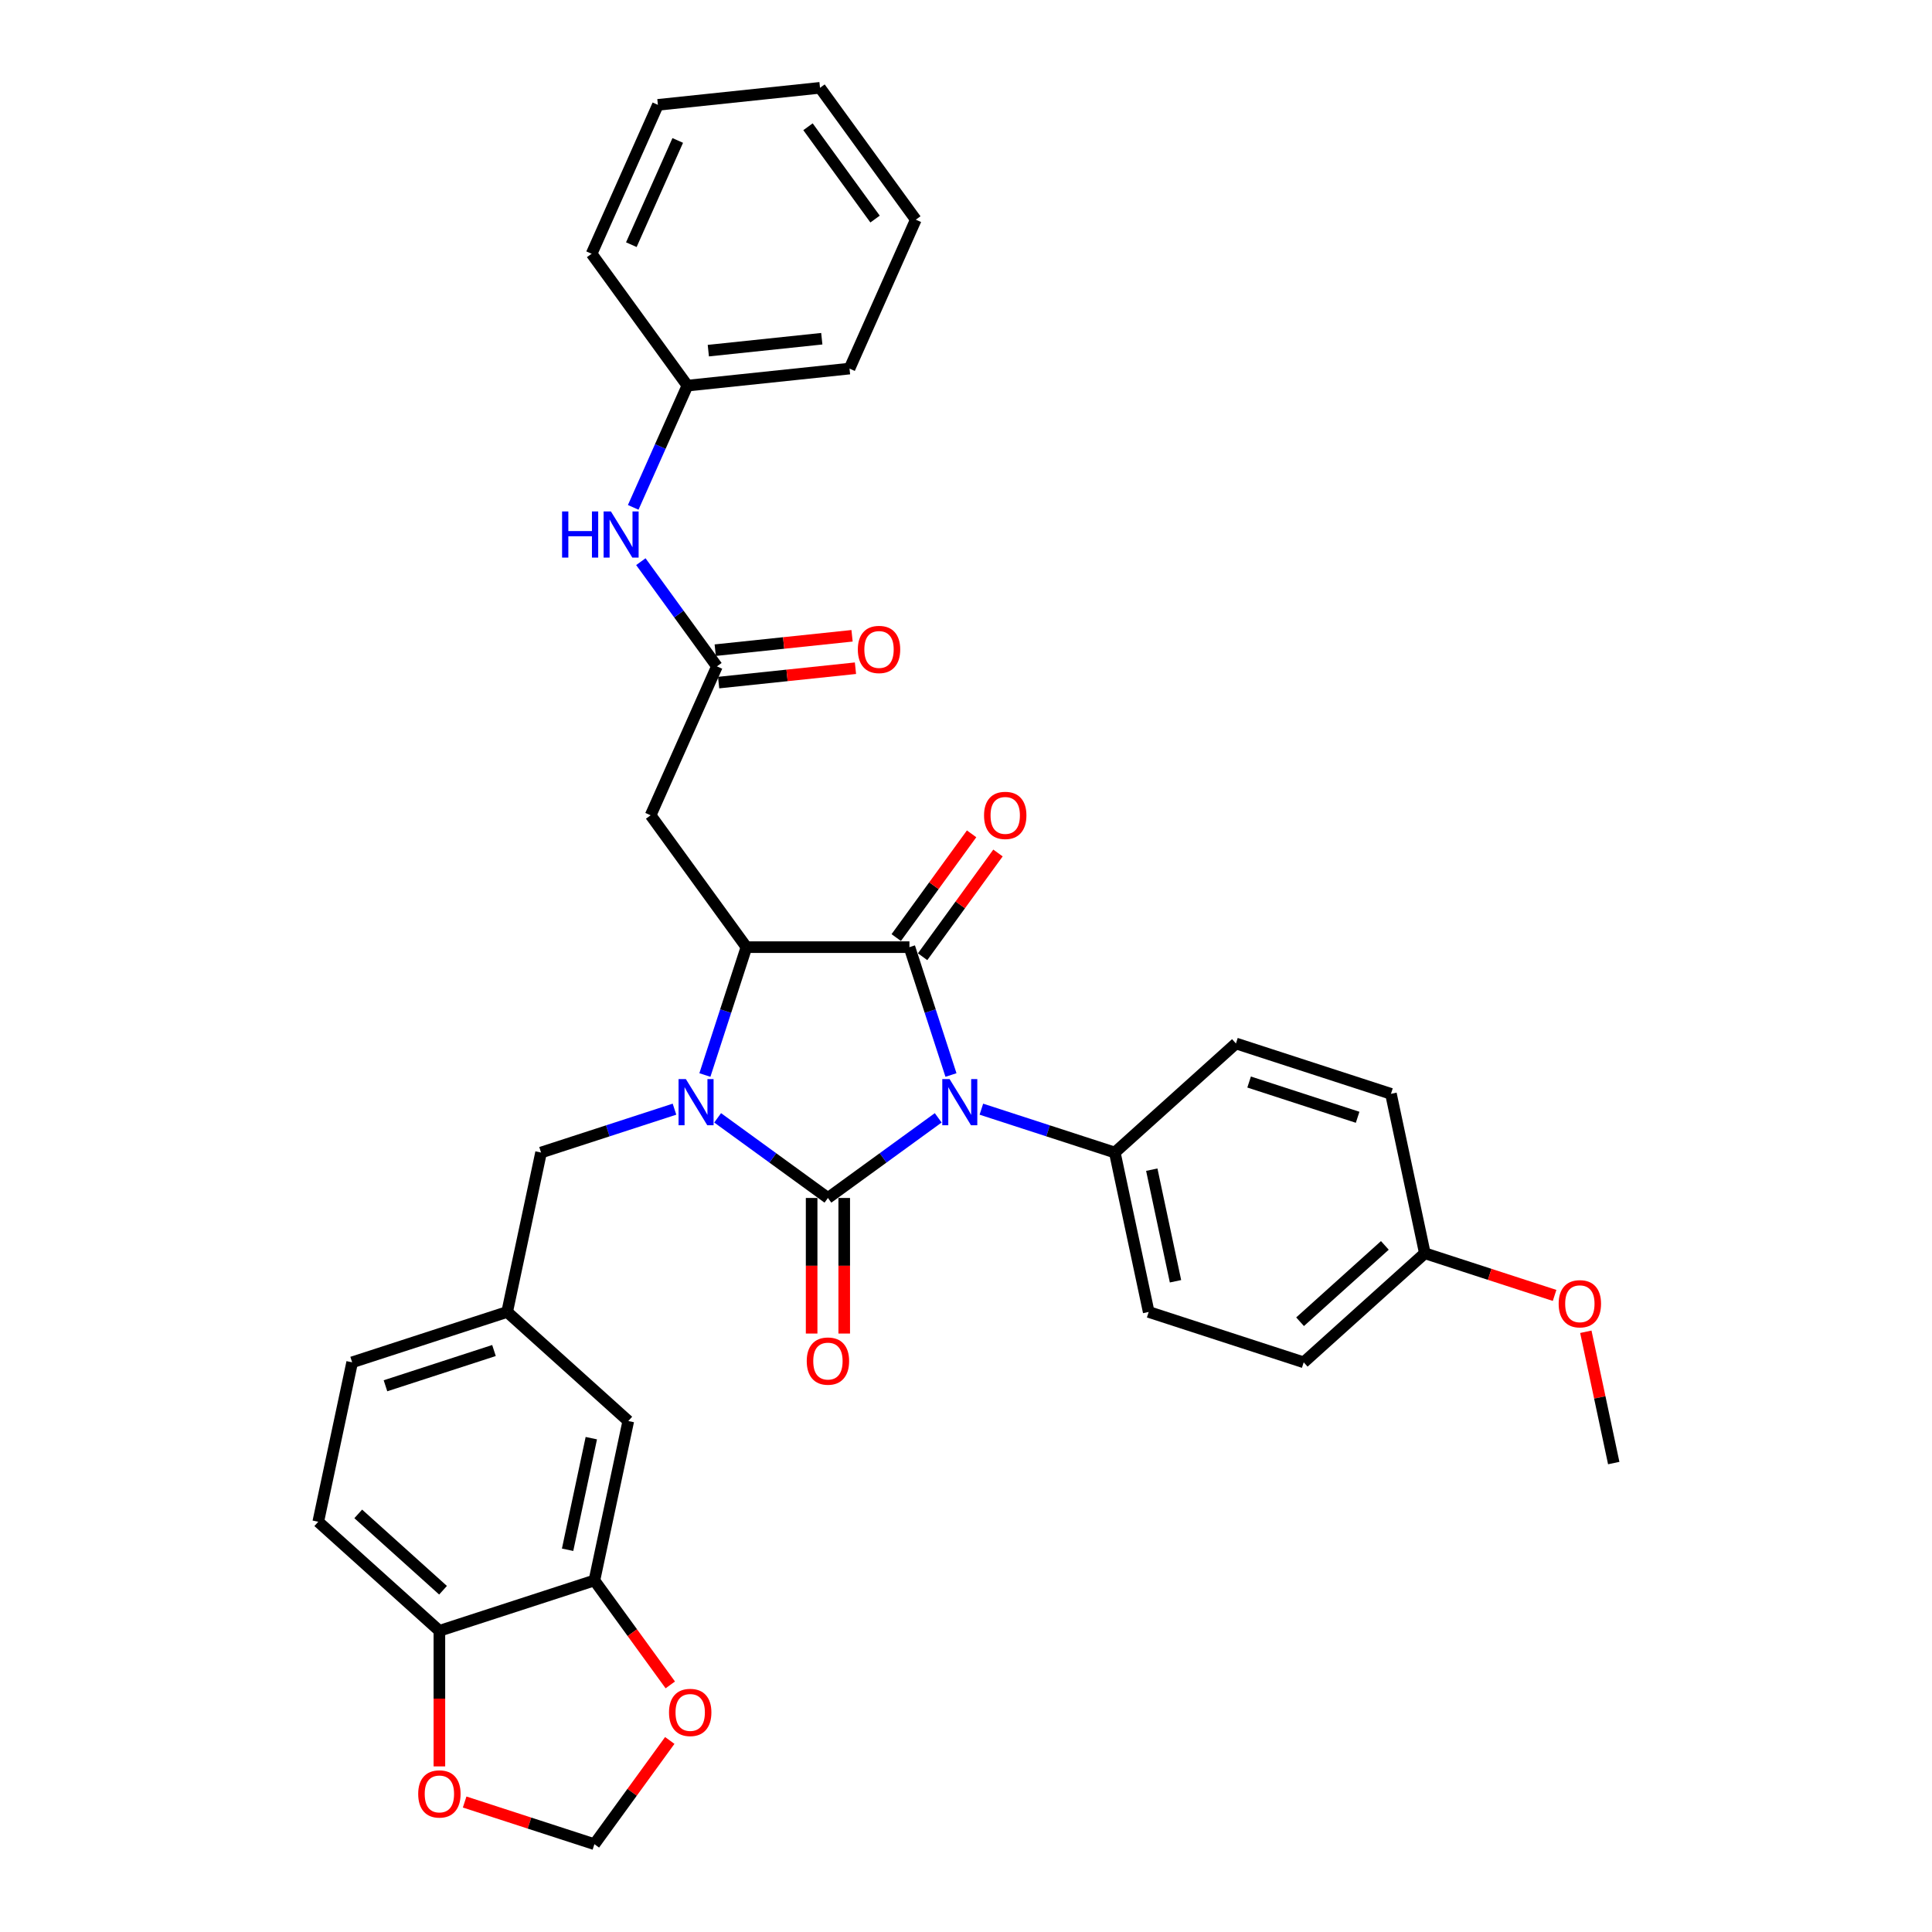 <?xml version='1.0' encoding='iso-8859-1'?>
<svg version='1.1' baseProfile='full'
              xmlns='http://www.w3.org/2000/svg'
                      xmlns:rdkit='http://www.rdkit.org/xml'
                      xmlns:xlink='http://www.w3.org/1999/xlink'
                  xml:space='preserve'
width='1000px' height='1000px' viewBox='0 0 1000 1000'>
<!-- END OF HEADER -->
<rect style='opacity:1.0;fill:#FFFFFF;stroke:none' width='1000' height='1000' x='0' y='0'> </rect>
<path class='bond-0' d='M 485.617,578.593 L 457.076,599.33' style='fill:none;fill-rule:evenodd;stroke:#0000FF;stroke-width:6px;stroke-linecap:butt;stroke-linejoin:miter;stroke-opacity:1' />
<path class='bond-0' d='M 457.076,599.33 L 428.535,620.066' style='fill:none;fill-rule:evenodd;stroke:#000000;stroke-width:6px;stroke-linecap:butt;stroke-linejoin:miter;stroke-opacity:1' />
<path class='bond-2' d='M 492.22,556.423 L 481.469,523.333' style='fill:none;fill-rule:evenodd;stroke:#0000FF;stroke-width:6px;stroke-linecap:butt;stroke-linejoin:miter;stroke-opacity:1' />
<path class='bond-2' d='M 481.469,523.333 L 470.717,490.243' style='fill:none;fill-rule:evenodd;stroke:#000000;stroke-width:6px;stroke-linecap:butt;stroke-linejoin:miter;stroke-opacity:1' />
<path class='bond-6' d='M 507.957,574.107 L 542.49,585.328' style='fill:none;fill-rule:evenodd;stroke:#0000FF;stroke-width:6px;stroke-linecap:butt;stroke-linejoin:miter;stroke-opacity:1' />
<path class='bond-6' d='M 542.49,585.328 L 577.023,596.548' style='fill:none;fill-rule:evenodd;stroke:#000000;stroke-width:6px;stroke-linecap:butt;stroke-linejoin:miter;stroke-opacity:1' />
<path class='bond-1' d='M 428.535,620.066 L 399.994,599.33' style='fill:none;fill-rule:evenodd;stroke:#000000;stroke-width:6px;stroke-linecap:butt;stroke-linejoin:miter;stroke-opacity:1' />
<path class='bond-1' d='M 399.994,599.33 L 371.452,578.593' style='fill:none;fill-rule:evenodd;stroke:#0000FF;stroke-width:6px;stroke-linecap:butt;stroke-linejoin:miter;stroke-opacity:1' />
<path class='bond-8' d='M 420.098,620.066 L 420.098,655.153' style='fill:none;fill-rule:evenodd;stroke:#000000;stroke-width:6px;stroke-linecap:butt;stroke-linejoin:miter;stroke-opacity:1' />
<path class='bond-8' d='M 420.098,655.153 L 420.098,690.241' style='fill:none;fill-rule:evenodd;stroke:#FF0000;stroke-width:6px;stroke-linecap:butt;stroke-linejoin:miter;stroke-opacity:1' />
<path class='bond-8' d='M 436.971,620.066 L 436.971,655.153' style='fill:none;fill-rule:evenodd;stroke:#000000;stroke-width:6px;stroke-linecap:butt;stroke-linejoin:miter;stroke-opacity:1' />
<path class='bond-8' d='M 436.971,655.153 L 436.971,690.241' style='fill:none;fill-rule:evenodd;stroke:#FF0000;stroke-width:6px;stroke-linecap:butt;stroke-linejoin:miter;stroke-opacity:1' />
<path class='bond-7' d='M 349.113,574.107 L 314.58,585.328' style='fill:none;fill-rule:evenodd;stroke:#0000FF;stroke-width:6px;stroke-linecap:butt;stroke-linejoin:miter;stroke-opacity:1' />
<path class='bond-7' d='M 314.58,585.328 L 280.047,596.548' style='fill:none;fill-rule:evenodd;stroke:#000000;stroke-width:6px;stroke-linecap:butt;stroke-linejoin:miter;stroke-opacity:1' />
<path class='bond-34' d='M 364.849,556.423 L 375.601,523.333' style='fill:none;fill-rule:evenodd;stroke:#0000FF;stroke-width:6px;stroke-linecap:butt;stroke-linejoin:miter;stroke-opacity:1' />
<path class='bond-34' d='M 375.601,523.333 L 386.352,490.243' style='fill:none;fill-rule:evenodd;stroke:#000000;stroke-width:6px;stroke-linecap:butt;stroke-linejoin:miter;stroke-opacity:1' />
<path class='bond-3' d='M 470.717,490.243 L 386.352,490.243' style='fill:none;fill-rule:evenodd;stroke:#000000;stroke-width:6px;stroke-linecap:butt;stroke-linejoin:miter;stroke-opacity:1' />
<path class='bond-10' d='M 477.542,495.201 L 497.047,468.356' style='fill:none;fill-rule:evenodd;stroke:#000000;stroke-width:6px;stroke-linecap:butt;stroke-linejoin:miter;stroke-opacity:1' />
<path class='bond-10' d='M 497.047,468.356 L 516.551,441.51' style='fill:none;fill-rule:evenodd;stroke:#FF0000;stroke-width:6px;stroke-linecap:butt;stroke-linejoin:miter;stroke-opacity:1' />
<path class='bond-10' d='M 463.892,485.284 L 483.396,458.438' style='fill:none;fill-rule:evenodd;stroke:#000000;stroke-width:6px;stroke-linecap:butt;stroke-linejoin:miter;stroke-opacity:1' />
<path class='bond-10' d='M 483.396,458.438 L 502.901,431.593' style='fill:none;fill-rule:evenodd;stroke:#FF0000;stroke-width:6px;stroke-linecap:butt;stroke-linejoin:miter;stroke-opacity:1' />
<path class='bond-4' d='M 386.352,490.243 L 336.764,421.99' style='fill:none;fill-rule:evenodd;stroke:#000000;stroke-width:6px;stroke-linecap:butt;stroke-linejoin:miter;stroke-opacity:1' />
<path class='bond-5' d='M 336.764,421.99 L 371.078,344.919' style='fill:none;fill-rule:evenodd;stroke:#000000;stroke-width:6px;stroke-linecap:butt;stroke-linejoin:miter;stroke-opacity:1' />
<path class='bond-12' d='M 371.078,344.919 L 351.39,317.821' style='fill:none;fill-rule:evenodd;stroke:#000000;stroke-width:6px;stroke-linecap:butt;stroke-linejoin:miter;stroke-opacity:1' />
<path class='bond-12' d='M 351.39,317.821 L 331.702,290.722' style='fill:none;fill-rule:evenodd;stroke:#0000FF;stroke-width:6px;stroke-linecap:butt;stroke-linejoin:miter;stroke-opacity:1' />
<path class='bond-18' d='M 371.96,353.31 L 407.373,349.588' style='fill:none;fill-rule:evenodd;stroke:#000000;stroke-width:6px;stroke-linecap:butt;stroke-linejoin:miter;stroke-opacity:1' />
<path class='bond-18' d='M 407.373,349.588 L 442.786,345.865' style='fill:none;fill-rule:evenodd;stroke:#FF0000;stroke-width:6px;stroke-linecap:butt;stroke-linejoin:miter;stroke-opacity:1' />
<path class='bond-18' d='M 370.197,336.529 L 405.61,332.807' style='fill:none;fill-rule:evenodd;stroke:#000000;stroke-width:6px;stroke-linecap:butt;stroke-linejoin:miter;stroke-opacity:1' />
<path class='bond-18' d='M 405.61,332.807 L 441.022,329.085' style='fill:none;fill-rule:evenodd;stroke:#FF0000;stroke-width:6px;stroke-linecap:butt;stroke-linejoin:miter;stroke-opacity:1' />
<path class='bond-19' d='M 577.023,596.548 L 594.563,679.069' style='fill:none;fill-rule:evenodd;stroke:#000000;stroke-width:6px;stroke-linecap:butt;stroke-linejoin:miter;stroke-opacity:1' />
<path class='bond-19' d='M 596.158,605.418 L 608.436,663.183' style='fill:none;fill-rule:evenodd;stroke:#000000;stroke-width:6px;stroke-linecap:butt;stroke-linejoin:miter;stroke-opacity:1' />
<path class='bond-20' d='M 577.023,596.548 L 639.718,540.097' style='fill:none;fill-rule:evenodd;stroke:#000000;stroke-width:6px;stroke-linecap:butt;stroke-linejoin:miter;stroke-opacity:1' />
<path class='bond-17' d='M 280.047,596.548 L 262.507,679.069' style='fill:none;fill-rule:evenodd;stroke:#000000;stroke-width:6px;stroke-linecap:butt;stroke-linejoin:miter;stroke-opacity:1' />
<path class='bond-9' d='M 307.661,818.041 L 325.202,735.52' style='fill:none;fill-rule:evenodd;stroke:#000000;stroke-width:6px;stroke-linecap:butt;stroke-linejoin:miter;stroke-opacity:1' />
<path class='bond-9' d='M 293.788,802.155 L 306.066,744.39' style='fill:none;fill-rule:evenodd;stroke:#000000;stroke-width:6px;stroke-linecap:butt;stroke-linejoin:miter;stroke-opacity:1' />
<path class='bond-13' d='M 307.661,818.041 L 327.301,845.072' style='fill:none;fill-rule:evenodd;stroke:#000000;stroke-width:6px;stroke-linecap:butt;stroke-linejoin:miter;stroke-opacity:1' />
<path class='bond-13' d='M 327.301,845.072 L 346.94,872.103' style='fill:none;fill-rule:evenodd;stroke:#FF0000;stroke-width:6px;stroke-linecap:butt;stroke-linejoin:miter;stroke-opacity:1' />
<path class='bond-36' d='M 307.661,818.041 L 227.426,844.111' style='fill:none;fill-rule:evenodd;stroke:#000000;stroke-width:6px;stroke-linecap:butt;stroke-linejoin:miter;stroke-opacity:1' />
<path class='bond-11' d='M 227.426,844.111 L 164.731,787.66' style='fill:none;fill-rule:evenodd;stroke:#000000;stroke-width:6px;stroke-linecap:butt;stroke-linejoin:miter;stroke-opacity:1' />
<path class='bond-11' d='M 229.312,823.104 L 185.425,783.589' style='fill:none;fill-rule:evenodd;stroke:#000000;stroke-width:6px;stroke-linecap:butt;stroke-linejoin:miter;stroke-opacity:1' />
<path class='bond-14' d='M 227.426,844.111 L 227.426,879.198' style='fill:none;fill-rule:evenodd;stroke:#000000;stroke-width:6px;stroke-linecap:butt;stroke-linejoin:miter;stroke-opacity:1' />
<path class='bond-14' d='M 227.426,879.198 L 227.426,914.285' style='fill:none;fill-rule:evenodd;stroke:#FF0000;stroke-width:6px;stroke-linecap:butt;stroke-linejoin:miter;stroke-opacity:1' />
<path class='bond-23' d='M 327.748,262.612 L 341.776,231.104' style='fill:none;fill-rule:evenodd;stroke:#0000FF;stroke-width:6px;stroke-linecap:butt;stroke-linejoin:miter;stroke-opacity:1' />
<path class='bond-23' d='M 341.776,231.104 L 355.804,199.596' style='fill:none;fill-rule:evenodd;stroke:#000000;stroke-width:6px;stroke-linecap:butt;stroke-linejoin:miter;stroke-opacity:1' />
<path class='bond-15' d='M 346.67,900.854 L 327.166,927.7' style='fill:none;fill-rule:evenodd;stroke:#FF0000;stroke-width:6px;stroke-linecap:butt;stroke-linejoin:miter;stroke-opacity:1' />
<path class='bond-15' d='M 327.166,927.7 L 307.661,954.545' style='fill:none;fill-rule:evenodd;stroke:#000000;stroke-width:6px;stroke-linecap:butt;stroke-linejoin:miter;stroke-opacity:1' />
<path class='bond-37' d='M 240.502,932.724 L 274.082,943.635' style='fill:none;fill-rule:evenodd;stroke:#FF0000;stroke-width:6px;stroke-linecap:butt;stroke-linejoin:miter;stroke-opacity:1' />
<path class='bond-37' d='M 274.082,943.635 L 307.661,954.545' style='fill:none;fill-rule:evenodd;stroke:#000000;stroke-width:6px;stroke-linecap:butt;stroke-linejoin:miter;stroke-opacity:1' />
<path class='bond-16' d='M 325.202,735.52 L 262.507,679.069' style='fill:none;fill-rule:evenodd;stroke:#000000;stroke-width:6px;stroke-linecap:butt;stroke-linejoin:miter;stroke-opacity:1' />
<path class='bond-22' d='M 262.507,679.069 L 182.271,705.139' style='fill:none;fill-rule:evenodd;stroke:#000000;stroke-width:6px;stroke-linecap:butt;stroke-linejoin:miter;stroke-opacity:1' />
<path class='bond-22' d='M 255.685,699.027 L 199.521,717.276' style='fill:none;fill-rule:evenodd;stroke:#000000;stroke-width:6px;stroke-linecap:butt;stroke-linejoin:miter;stroke-opacity:1' />
<path class='bond-26' d='M 594.563,679.069 L 674.798,705.139' style='fill:none;fill-rule:evenodd;stroke:#000000;stroke-width:6px;stroke-linecap:butt;stroke-linejoin:miter;stroke-opacity:1' />
<path class='bond-25' d='M 639.718,540.097 L 719.953,566.167' style='fill:none;fill-rule:evenodd;stroke:#000000;stroke-width:6px;stroke-linecap:butt;stroke-linejoin:miter;stroke-opacity:1' />
<path class='bond-25' d='M 646.539,560.055 L 702.704,578.304' style='fill:none;fill-rule:evenodd;stroke:#000000;stroke-width:6px;stroke-linecap:butt;stroke-linejoin:miter;stroke-opacity:1' />
<path class='bond-21' d='M 164.731,787.66 L 182.271,705.139' style='fill:none;fill-rule:evenodd;stroke:#000000;stroke-width:6px;stroke-linecap:butt;stroke-linejoin:miter;stroke-opacity:1' />
<path class='bond-28' d='M 355.804,199.596 L 439.707,190.778' style='fill:none;fill-rule:evenodd;stroke:#000000;stroke-width:6px;stroke-linecap:butt;stroke-linejoin:miter;stroke-opacity:1' />
<path class='bond-28' d='M 366.626,181.493 L 425.358,175.32' style='fill:none;fill-rule:evenodd;stroke:#000000;stroke-width:6px;stroke-linecap:butt;stroke-linejoin:miter;stroke-opacity:1' />
<path class='bond-29' d='M 355.804,199.596 L 306.216,131.344' style='fill:none;fill-rule:evenodd;stroke:#000000;stroke-width:6px;stroke-linecap:butt;stroke-linejoin:miter;stroke-opacity:1' />
<path class='bond-24' d='M 737.493,648.688 L 719.953,566.167' style='fill:none;fill-rule:evenodd;stroke:#000000;stroke-width:6px;stroke-linecap:butt;stroke-linejoin:miter;stroke-opacity:1' />
<path class='bond-27' d='M 737.493,648.688 L 771.073,659.599' style='fill:none;fill-rule:evenodd;stroke:#000000;stroke-width:6px;stroke-linecap:butt;stroke-linejoin:miter;stroke-opacity:1' />
<path class='bond-27' d='M 771.073,659.599 L 804.652,670.509' style='fill:none;fill-rule:evenodd;stroke:#FF0000;stroke-width:6px;stroke-linecap:butt;stroke-linejoin:miter;stroke-opacity:1' />
<path class='bond-35' d='M 737.493,648.688 L 674.798,705.139' style='fill:none;fill-rule:evenodd;stroke:#000000;stroke-width:6px;stroke-linecap:butt;stroke-linejoin:miter;stroke-opacity:1' />
<path class='bond-35' d='M 716.799,644.617 L 672.912,684.132' style='fill:none;fill-rule:evenodd;stroke:#000000;stroke-width:6px;stroke-linecap:butt;stroke-linejoin:miter;stroke-opacity:1' />
<path class='bond-30' d='M 820.824,689.32 L 828.047,723.299' style='fill:none;fill-rule:evenodd;stroke:#FF0000;stroke-width:6px;stroke-linecap:butt;stroke-linejoin:miter;stroke-opacity:1' />
<path class='bond-30' d='M 828.047,723.299 L 835.269,757.279' style='fill:none;fill-rule:evenodd;stroke:#000000;stroke-width:6px;stroke-linecap:butt;stroke-linejoin:miter;stroke-opacity:1' />
<path class='bond-32' d='M 439.707,190.778 L 474.021,113.707' style='fill:none;fill-rule:evenodd;stroke:#000000;stroke-width:6px;stroke-linecap:butt;stroke-linejoin:miter;stroke-opacity:1' />
<path class='bond-31' d='M 306.216,131.344 L 340.53,54.273' style='fill:none;fill-rule:evenodd;stroke:#000000;stroke-width:6px;stroke-linecap:butt;stroke-linejoin:miter;stroke-opacity:1' />
<path class='bond-31' d='M 326.777,126.646 L 350.797,72.697' style='fill:none;fill-rule:evenodd;stroke:#000000;stroke-width:6px;stroke-linecap:butt;stroke-linejoin:miter;stroke-opacity:1' />
<path class='bond-33' d='M 340.53,54.273 L 424.433,45.455' style='fill:none;fill-rule:evenodd;stroke:#000000;stroke-width:6px;stroke-linecap:butt;stroke-linejoin:miter;stroke-opacity:1' />
<path class='bond-38' d='M 474.021,113.707 L 424.433,45.455' style='fill:none;fill-rule:evenodd;stroke:#000000;stroke-width:6px;stroke-linecap:butt;stroke-linejoin:miter;stroke-opacity:1' />
<path class='bond-38' d='M 452.932,113.387 L 418.22,65.61' style='fill:none;fill-rule:evenodd;stroke:#000000;stroke-width:6px;stroke-linecap:butt;stroke-linejoin:miter;stroke-opacity:1' />
<path  class='atom-0' d='M 491.506 558.532
L 499.335 571.187
Q 500.111 572.435, 501.36 574.696
Q 502.608 576.957, 502.676 577.092
L 502.676 558.532
L 505.848 558.532
L 505.848 582.424
L 502.574 582.424
L 494.172 568.588
Q 493.193 566.968, 492.147 565.112
Q 491.135 563.256, 490.831 562.683
L 490.831 582.424
L 487.726 582.424
L 487.726 558.532
L 491.506 558.532
' fill='#0000FF'/>
<path  class='atom-2' d='M 355.001 558.532
L 362.83 571.187
Q 363.606 572.435, 364.855 574.696
Q 366.104 576.957, 366.171 577.092
L 366.171 558.532
L 369.343 558.532
L 369.343 582.424
L 366.07 582.424
L 357.667 568.588
Q 356.688 566.968, 355.642 565.112
Q 354.63 563.256, 354.326 562.683
L 354.326 582.424
L 351.222 582.424
L 351.222 558.532
L 355.001 558.532
' fill='#0000FF'/>
<path  class='atom-9' d='M 417.567 704.498
Q 417.567 698.761, 420.402 695.556
Q 423.237 692.35, 428.535 692.35
Q 433.833 692.35, 436.667 695.556
Q 439.502 698.761, 439.502 704.498
Q 439.502 710.302, 436.634 713.61
Q 433.765 716.883, 428.535 716.883
Q 423.27 716.883, 420.402 713.61
Q 417.567 710.336, 417.567 704.498
M 428.535 714.183
Q 432.179 714.183, 434.137 711.754
Q 436.128 709.29, 436.128 704.498
Q 436.128 699.807, 434.137 697.445
Q 432.179 695.049, 428.535 695.049
Q 424.89 695.049, 422.899 697.412
Q 420.942 699.774, 420.942 704.498
Q 420.942 709.324, 422.899 711.754
Q 424.89 714.183, 428.535 714.183
' fill='#FF0000'/>
<path  class='atom-11' d='M 509.338 422.058
Q 509.338 416.321, 512.172 413.115
Q 515.007 409.909, 520.305 409.909
Q 525.603 409.909, 528.438 413.115
Q 531.273 416.321, 531.273 422.058
Q 531.273 427.862, 528.404 431.169
Q 525.536 434.442, 520.305 434.442
Q 515.041 434.442, 512.172 431.169
Q 509.338 427.896, 509.338 422.058
M 520.305 431.743
Q 523.95 431.743, 525.907 429.313
Q 527.898 426.85, 527.898 422.058
Q 527.898 417.367, 525.907 415.005
Q 523.95 412.609, 520.305 412.609
Q 516.661 412.609, 514.67 414.971
Q 512.712 417.333, 512.712 422.058
Q 512.712 426.883, 514.67 429.313
Q 516.661 431.743, 520.305 431.743
' fill='#FF0000'/>
<path  class='atom-13' d='M 290.933 264.721
L 294.173 264.721
L 294.173 274.878
L 306.389 274.878
L 306.389 264.721
L 309.629 264.721
L 309.629 288.613
L 306.389 288.613
L 306.389 277.578
L 294.173 277.578
L 294.173 288.613
L 290.933 288.613
L 290.933 264.721
' fill='#0000FF'/>
<path  class='atom-13' d='M 316.209 264.721
L 324.038 277.376
Q 324.814 278.624, 326.063 280.885
Q 327.311 283.146, 327.379 283.281
L 327.379 264.721
L 330.551 264.721
L 330.551 288.613
L 327.278 288.613
L 318.875 274.777
Q 317.896 273.157, 316.85 271.301
Q 315.838 269.445, 315.534 268.872
L 315.534 288.613
L 312.429 288.613
L 312.429 264.721
L 316.209 264.721
' fill='#0000FF'/>
<path  class='atom-14' d='M 346.282 886.361
Q 346.282 880.624, 349.117 877.418
Q 351.951 874.212, 357.25 874.212
Q 362.548 874.212, 365.382 877.418
Q 368.217 880.624, 368.217 886.361
Q 368.217 892.165, 365.349 895.472
Q 362.48 898.745, 357.25 898.745
Q 351.985 898.745, 349.117 895.472
Q 346.282 892.199, 346.282 886.361
M 357.25 896.046
Q 360.894 896.046, 362.851 893.616
Q 364.842 891.153, 364.842 886.361
Q 364.842 881.67, 362.851 879.308
Q 360.894 876.912, 357.25 876.912
Q 353.605 876.912, 351.614 879.274
Q 349.657 881.636, 349.657 886.361
Q 349.657 891.186, 351.614 893.616
Q 353.605 896.046, 357.25 896.046
' fill='#FF0000'/>
<path  class='atom-15' d='M 216.459 928.543
Q 216.459 922.806, 219.293 919.6
Q 222.128 916.394, 227.426 916.394
Q 232.724 916.394, 235.559 919.6
Q 238.393 922.806, 238.393 928.543
Q 238.393 934.347, 235.525 937.654
Q 232.656 940.928, 227.426 940.928
Q 222.162 940.928, 219.293 937.654
Q 216.459 934.381, 216.459 928.543
M 227.426 938.228
Q 231.07 938.228, 233.028 935.798
Q 235.019 933.335, 235.019 928.543
Q 235.019 923.852, 233.028 921.49
Q 231.07 919.094, 227.426 919.094
Q 223.781 919.094, 221.79 921.456
Q 219.833 923.818, 219.833 928.543
Q 219.833 933.369, 221.79 935.798
Q 223.781 938.228, 227.426 938.228
' fill='#FF0000'/>
<path  class='atom-19' d='M 444.013 336.168
Q 444.013 330.432, 446.848 327.226
Q 449.683 324.02, 454.981 324.02
Q 460.279 324.02, 463.114 327.226
Q 465.948 330.432, 465.948 336.168
Q 465.948 341.973, 463.08 345.28
Q 460.211 348.553, 454.981 348.553
Q 449.716 348.553, 446.848 345.28
Q 444.013 342.006, 444.013 336.168
M 454.981 345.853
Q 458.625 345.853, 460.583 343.424
Q 462.574 340.96, 462.574 336.168
Q 462.574 331.478, 460.583 329.115
Q 458.625 326.72, 454.981 326.72
Q 451.336 326.72, 449.345 329.082
Q 447.388 331.444, 447.388 336.168
Q 447.388 340.994, 449.345 343.424
Q 451.336 345.853, 454.981 345.853
' fill='#FF0000'/>
<path  class='atom-28' d='M 806.761 674.826
Q 806.761 669.089, 809.596 665.883
Q 812.431 662.677, 817.729 662.677
Q 823.027 662.677, 825.862 665.883
Q 828.696 669.089, 828.696 674.826
Q 828.696 680.63, 825.828 683.937
Q 822.959 687.21, 817.729 687.21
Q 812.464 687.21, 809.596 683.937
Q 806.761 680.664, 806.761 674.826
M 817.729 684.511
Q 821.373 684.511, 823.331 682.081
Q 825.322 679.618, 825.322 674.826
Q 825.322 670.135, 823.331 667.773
Q 821.373 665.377, 817.729 665.377
Q 814.084 665.377, 812.093 667.739
Q 810.136 670.101, 810.136 674.826
Q 810.136 679.651, 812.093 682.081
Q 814.084 684.511, 817.729 684.511
' fill='#FF0000'/>
</svg>
